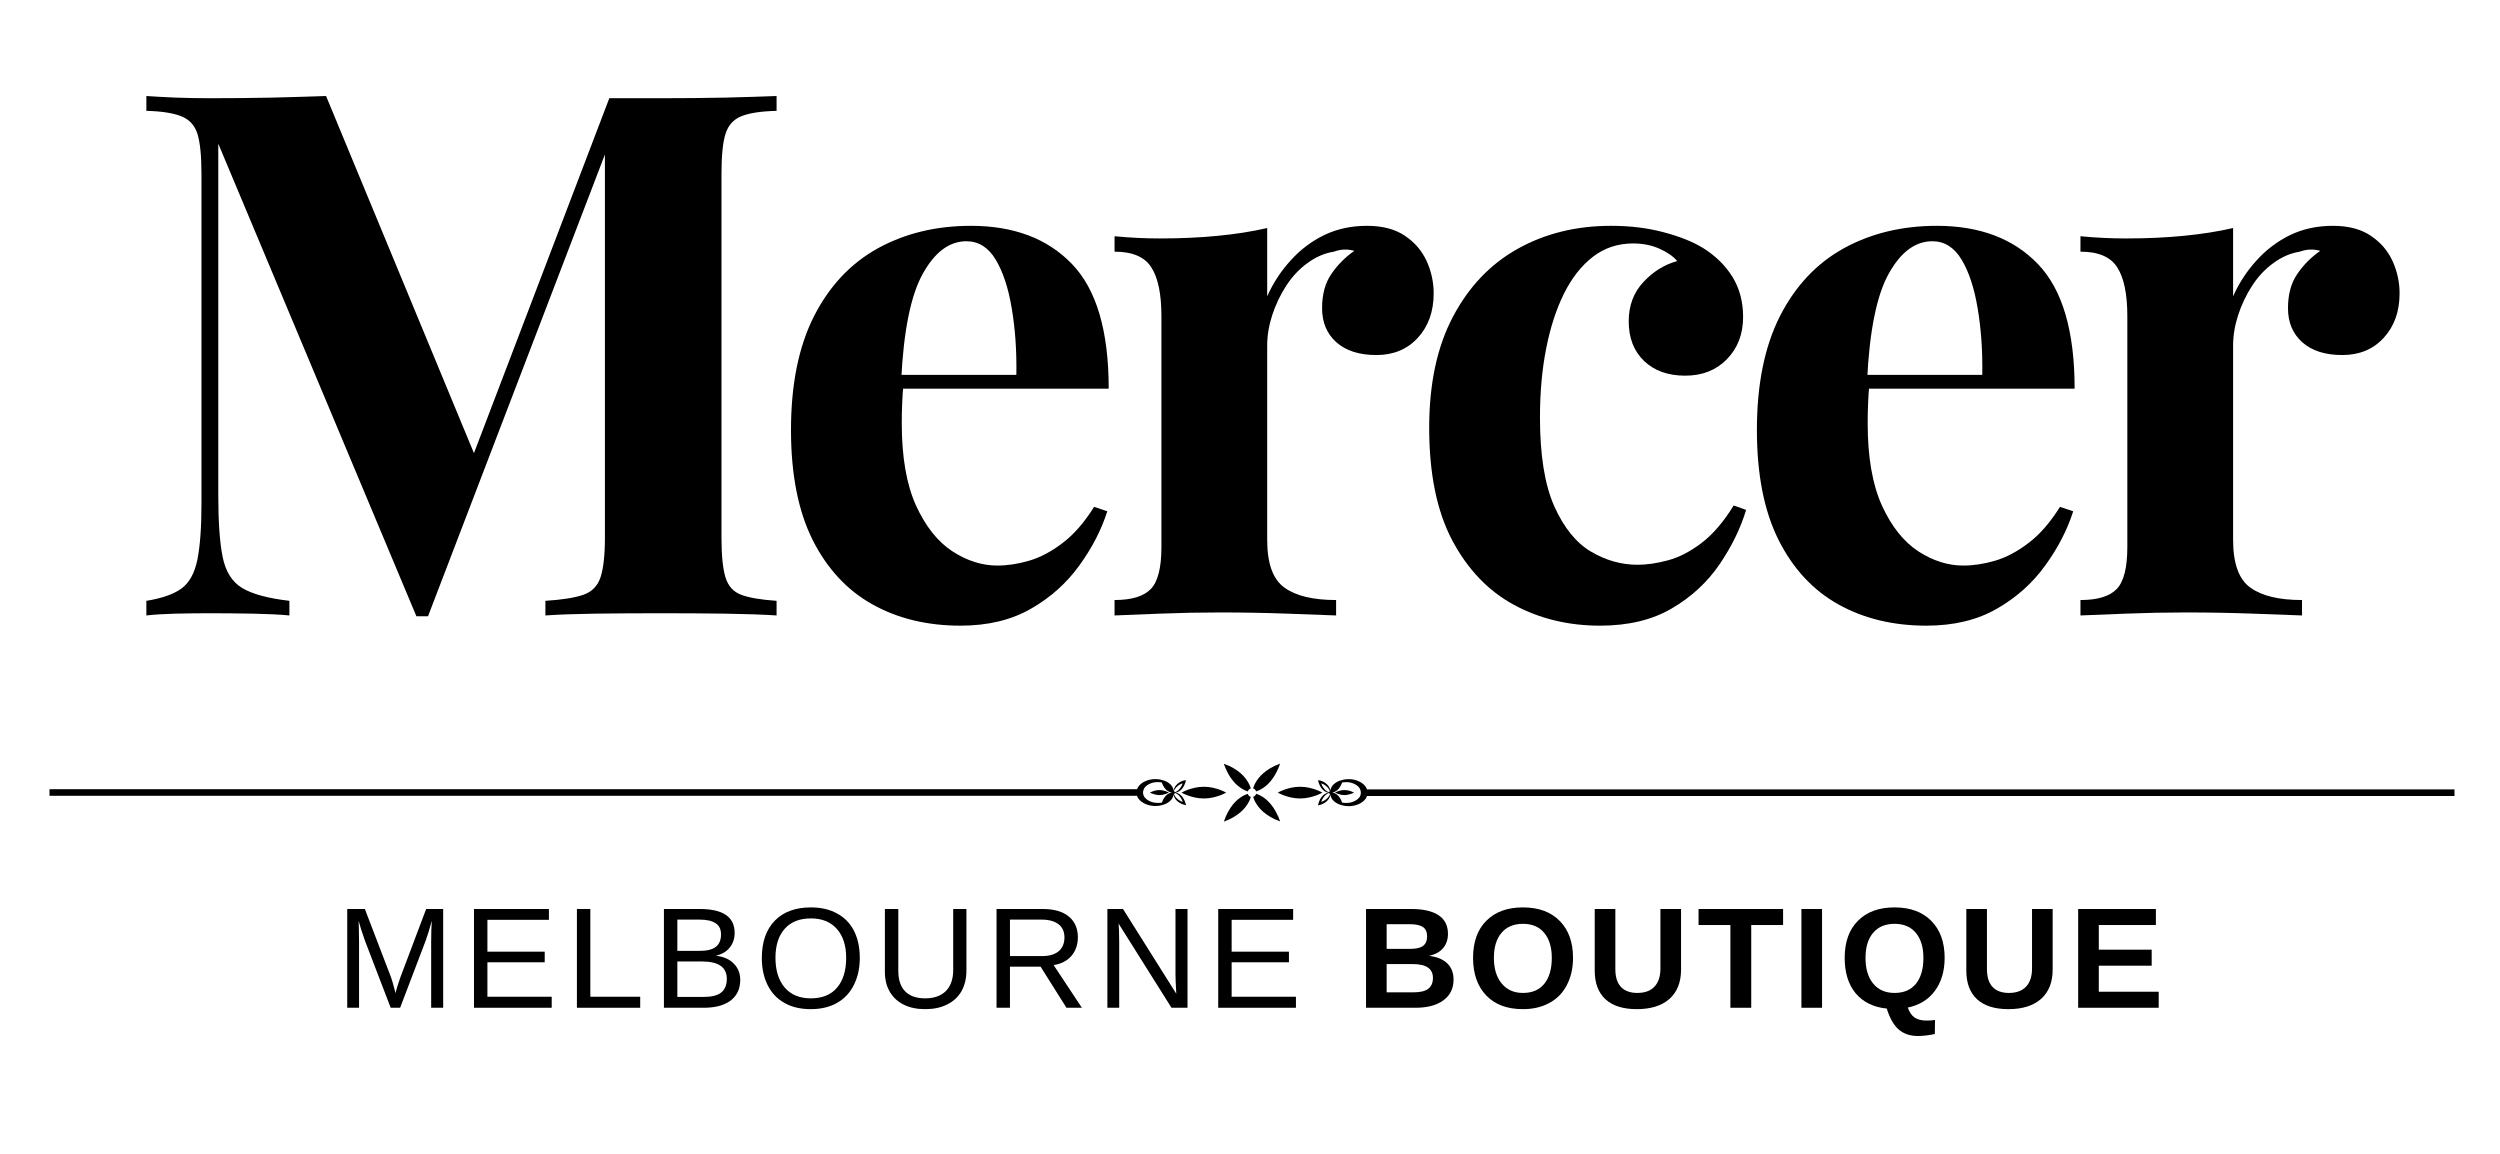 <svg version="1.2" preserveAspectRatio="xMidYMid meet" height="120" viewBox="0 0 194.88 90" zoomAndPan="magnify" width="260" xmlns:xlink="http://www.w3.org/1999/xlink" xmlns="http://www.w3.org/2000/svg"><defs><clipPath id="e4ff438d69"><path d="M 95 59.57 L 98 59.57 L 98 62 L 95 62 Z M 95 59.57"></path></clipPath><clipPath id="6fe8b474ed"><path d="M 97 59.57 L 100 59.57 L 100 62 L 97 62 Z M 97 59.57"></path></clipPath><clipPath id="d1407b63c8"><path d="M 97 61 L 100 61 L 100 64.07 L 97 64.07 Z M 97 61"></path></clipPath><clipPath id="2e2c0aeee3"><path d="M 95 61 L 98 61 L 98 64.07 L 95 64.07 Z M 95 61"></path></clipPath></defs><g id="cbd4e8ec30"><g style="fill:#000000;fill-opacity:1;"><g transform="translate(9.357, 48.005)"><path d="M 51.156 -40.516 L 51.156 -39.359 C 49.938 -39.328 49.02 -39.188 48.406 -38.938 C 47.789 -38.688 47.379 -38.227 47.172 -37.562 C 46.961 -36.895 46.859 -35.859 46.859 -34.453 L 46.859 -6.062 C 46.859 -4.688 46.961 -3.656 47.172 -2.969 C 47.379 -2.289 47.789 -1.836 48.406 -1.609 C 49.02 -1.379 49.938 -1.223 51.156 -1.141 L 51.156 0 C 50.082 -0.07 48.734 -0.117 47.109 -0.141 C 45.492 -0.16 43.848 -0.172 42.172 -0.172 C 40.336 -0.172 38.617 -0.16 37.016 -0.141 C 35.422 -0.117 34.125 -0.07 33.125 0 L 33.125 -1.141 C 34.426 -1.223 35.41 -1.379 36.078 -1.609 C 36.742 -1.836 37.191 -2.289 37.422 -2.969 C 37.648 -3.656 37.766 -4.688 37.766 -6.062 L 37.766 -37.016 L 38.172 -37.016 L 23.969 0.062 L 23.062 0.062 L 7.609 -36.797 L 7.609 -9.391 C 7.609 -7.285 7.723 -5.672 7.953 -4.547 C 8.18 -3.422 8.688 -2.617 9.469 -2.141 C 10.25 -1.672 11.477 -1.336 13.156 -1.141 L 13.156 0 C 12.438 -0.07 11.484 -0.117 10.297 -0.141 C 9.117 -0.16 8.016 -0.172 6.984 -0.172 C 6.109 -0.172 5.211 -0.16 4.297 -0.141 C 3.379 -0.117 2.613 -0.07 2 0 L 2 -1.141 C 3.219 -1.336 4.133 -1.66 4.75 -2.109 C 5.363 -2.566 5.773 -3.32 5.984 -4.375 C 6.191 -5.426 6.297 -6.867 6.297 -8.703 L 6.297 -34.453 C 6.297 -35.859 6.191 -36.895 5.984 -37.562 C 5.773 -38.227 5.352 -38.688 4.719 -38.938 C 4.094 -39.188 3.188 -39.328 2 -39.359 L 2 -40.516 C 2.613 -40.473 3.379 -40.43 4.297 -40.391 C 5.211 -40.359 6.109 -40.344 6.984 -40.344 C 8.617 -40.344 10.227 -40.359 11.812 -40.391 C 13.395 -40.43 14.797 -40.473 16.016 -40.516 L 28.031 -11.5 L 26.609 -10.188 L 38.109 -40.344 C 38.754 -40.344 39.422 -40.344 40.109 -40.344 C 40.797 -40.344 41.484 -40.344 42.172 -40.344 C 43.848 -40.344 45.492 -40.359 47.109 -40.391 C 48.734 -40.43 50.082 -40.473 51.156 -40.516 Z M 51.156 -40.516" style="stroke:none"></path></g></g><g style="fill:#000000;fill-opacity:1;"><g transform="translate(59.528, 48.005)"><path d="M 16.141 -30.391 C 19.492 -30.391 22.125 -29.395 24.031 -27.406 C 25.938 -25.426 26.891 -22.188 26.891 -17.688 L 8.062 -17.688 L 7.953 -18.766 L 19.688 -18.766 C 19.719 -20.641 19.598 -22.367 19.328 -23.953 C 19.066 -25.535 18.648 -26.801 18.078 -27.75 C 17.504 -28.707 16.742 -29.188 15.797 -29.188 C 14.461 -29.188 13.328 -28.344 12.391 -26.656 C 11.453 -24.977 10.891 -22.195 10.703 -18.312 L 10.875 -17.969 C 10.832 -17.508 10.801 -17.031 10.781 -16.531 C 10.758 -16.039 10.75 -15.523 10.75 -14.984 C 10.75 -12.359 11.117 -10.223 11.859 -8.578 C 12.609 -6.941 13.555 -5.75 14.703 -5 C 15.848 -4.258 17.016 -3.891 18.203 -3.891 C 18.992 -3.891 19.816 -4.016 20.672 -4.266 C 21.535 -4.516 22.406 -4.973 23.281 -5.641 C 24.164 -6.305 24.988 -7.25 25.75 -8.469 L 26.781 -8.125 C 26.32 -6.676 25.594 -5.266 24.594 -3.891 C 23.602 -2.516 22.344 -1.391 20.812 -0.516 C 19.289 0.359 17.461 0.797 15.328 0.797 C 12.734 0.797 10.445 0.242 8.469 -0.859 C 6.488 -1.961 4.93 -3.641 3.797 -5.891 C 2.672 -8.141 2.109 -11 2.109 -14.469 C 2.109 -18.02 2.707 -20.977 3.906 -23.344 C 5.113 -25.707 6.773 -27.473 8.891 -28.641 C 11.016 -29.805 13.43 -30.391 16.141 -30.391 Z M 16.141 -30.391" style="stroke:none"></path></g></g><g style="fill:#000000;fill-opacity:1;"><g transform="translate(85.5, 48.005)"><path d="M 21.062 -30.391 C 22.281 -30.391 23.27 -30.129 24.031 -29.609 C 24.789 -29.098 25.352 -28.441 25.719 -27.641 C 26.082 -26.836 26.266 -26 26.266 -25.125 C 26.266 -23.707 25.852 -22.551 25.031 -21.656 C 24.207 -20.758 23.129 -20.312 21.797 -20.312 C 20.461 -20.312 19.422 -20.645 18.672 -21.312 C 17.93 -21.977 17.562 -22.863 17.562 -23.969 C 17.562 -25.039 17.801 -25.926 18.281 -26.625 C 18.758 -27.332 19.359 -27.938 20.078 -28.438 C 19.547 -28.594 19.016 -28.57 18.484 -28.375 C 17.754 -28.258 17.066 -27.961 16.422 -27.484 C 15.773 -27.016 15.223 -26.426 14.766 -25.719 C 14.305 -25.008 13.941 -24.242 13.672 -23.422 C 13.41 -22.609 13.281 -21.82 13.281 -21.062 L 13.281 -5.891 C 13.281 -4.055 13.727 -2.816 14.625 -2.172 C 15.52 -1.523 16.863 -1.203 18.656 -1.203 L 18.656 0 C 17.781 -0.039 16.5 -0.086 14.812 -0.141 C 13.133 -0.203 11.383 -0.234 9.562 -0.234 C 8.031 -0.234 6.484 -0.203 4.922 -0.141 C 3.359 -0.086 2.176 -0.039 1.375 0 L 1.375 -1.203 C 2.707 -1.203 3.648 -1.488 4.203 -2.062 C 4.754 -2.633 5.031 -3.723 5.031 -5.328 L 5.031 -23.344 C 5.031 -25.062 4.77 -26.328 4.25 -27.141 C 3.738 -27.961 2.781 -28.375 1.375 -28.375 L 1.375 -29.578 C 2.594 -29.461 3.773 -29.406 4.922 -29.406 C 6.523 -29.406 8.02 -29.473 9.406 -29.609 C 10.801 -29.742 12.094 -29.945 13.281 -30.219 L 13.281 -24.891 C 13.738 -25.922 14.348 -26.852 15.109 -27.688 C 15.867 -28.531 16.742 -29.191 17.734 -29.672 C 18.723 -30.148 19.832 -30.391 21.062 -30.391 Z M 21.062 -30.391" style="stroke:none"></path></g></g><g style="fill:#000000;fill-opacity:1;"><g transform="translate(109.355, 48.005)"><path d="M 16.25 -30.391 C 17.738 -30.391 19.102 -30.223 20.344 -29.891 C 21.582 -29.566 22.602 -29.16 23.406 -28.672 C 24.395 -28.055 25.164 -27.301 25.719 -26.406 C 26.27 -25.508 26.547 -24.469 26.547 -23.281 C 26.547 -21.945 26.125 -20.848 25.281 -19.984 C 24.445 -19.129 23.363 -18.703 22.031 -18.703 C 20.695 -18.703 19.629 -19.082 18.828 -19.844 C 18.023 -20.613 17.625 -21.645 17.625 -22.938 C 17.625 -24.164 18.004 -25.188 18.766 -26 C 19.523 -26.82 20.406 -27.367 21.406 -27.641 C 21.094 -28.016 20.629 -28.336 20.016 -28.609 C 19.41 -28.879 18.727 -29.016 17.969 -29.016 C 16.781 -29.016 15.738 -28.672 14.844 -27.984 C 13.945 -27.297 13.191 -26.336 12.578 -25.109 C 11.973 -23.891 11.508 -22.461 11.188 -20.828 C 10.863 -19.191 10.703 -17.398 10.703 -15.453 C 10.703 -12.516 11.07 -10.207 11.812 -8.531 C 12.562 -6.852 13.516 -5.672 14.672 -4.984 C 15.836 -4.297 17.051 -3.953 18.312 -3.953 C 19.031 -3.953 19.816 -4.066 20.672 -4.297 C 21.535 -4.523 22.414 -4.977 23.312 -5.656 C 24.207 -6.344 25.039 -7.316 25.812 -8.578 L 26.781 -8.234 C 26.363 -6.828 25.676 -5.414 24.719 -4 C 23.758 -2.594 22.516 -1.441 20.984 -0.547 C 19.461 0.348 17.598 0.797 15.391 0.797 C 12.91 0.797 10.672 0.254 8.672 -0.828 C 6.672 -1.91 5.066 -3.586 3.859 -5.859 C 2.66 -8.129 2.062 -11.055 2.062 -14.641 C 2.062 -18.078 2.68 -20.969 3.922 -23.312 C 5.16 -25.656 6.848 -27.422 8.984 -28.609 C 11.117 -29.797 13.539 -30.391 16.25 -30.391 Z M 16.25 -30.391" style="stroke:none"></path></g></g><g style="fill:#000000;fill-opacity:1;"><g transform="translate(134.869, 48.005)"><path d="M 16.141 -30.391 C 19.492 -30.391 22.125 -29.395 24.031 -27.406 C 25.938 -25.426 26.891 -22.188 26.891 -17.688 L 8.062 -17.688 L 7.953 -18.766 L 19.688 -18.766 C 19.719 -20.641 19.598 -22.367 19.328 -23.953 C 19.066 -25.535 18.648 -26.801 18.078 -27.75 C 17.504 -28.707 16.742 -29.188 15.797 -29.188 C 14.461 -29.188 13.328 -28.344 12.391 -26.656 C 11.453 -24.977 10.891 -22.195 10.703 -18.312 L 10.875 -17.969 C 10.832 -17.508 10.801 -17.031 10.781 -16.531 C 10.758 -16.039 10.75 -15.523 10.75 -14.984 C 10.75 -12.359 11.117 -10.223 11.859 -8.578 C 12.609 -6.941 13.555 -5.75 14.703 -5 C 15.848 -4.258 17.016 -3.891 18.203 -3.891 C 18.992 -3.891 19.816 -4.016 20.672 -4.266 C 21.535 -4.516 22.406 -4.973 23.281 -5.641 C 24.164 -6.305 24.988 -7.25 25.75 -8.469 L 26.781 -8.125 C 26.32 -6.676 25.594 -5.266 24.594 -3.891 C 23.602 -2.516 22.344 -1.391 20.812 -0.516 C 19.289 0.359 17.461 0.797 15.328 0.797 C 12.734 0.797 10.445 0.242 8.469 -0.859 C 6.488 -1.961 4.93 -3.641 3.797 -5.891 C 2.672 -8.141 2.109 -11 2.109 -14.469 C 2.109 -18.02 2.707 -20.977 3.906 -23.344 C 5.113 -25.707 6.773 -27.473 8.891 -28.641 C 11.016 -29.805 13.43 -30.391 16.141 -30.391 Z M 16.141 -30.391" style="stroke:none"></path></g></g><g style="fill:#000000;fill-opacity:1;"><g transform="translate(160.841, 48.005)"><path d="M 21.062 -30.391 C 22.281 -30.391 23.27 -30.129 24.031 -29.609 C 24.789 -29.098 25.352 -28.441 25.719 -27.641 C 26.082 -26.836 26.266 -26 26.266 -25.125 C 26.266 -23.707 25.852 -22.551 25.031 -21.656 C 24.207 -20.758 23.129 -20.312 21.797 -20.312 C 20.461 -20.312 19.422 -20.645 18.672 -21.312 C 17.93 -21.977 17.562 -22.863 17.562 -23.969 C 17.562 -25.039 17.801 -25.926 18.281 -26.625 C 18.758 -27.332 19.359 -27.938 20.078 -28.438 C 19.547 -28.594 19.016 -28.57 18.484 -28.375 C 17.754 -28.258 17.066 -27.961 16.422 -27.484 C 15.773 -27.016 15.223 -26.426 14.766 -25.719 C 14.305 -25.008 13.941 -24.242 13.672 -23.422 C 13.41 -22.609 13.281 -21.82 13.281 -21.062 L 13.281 -5.891 C 13.281 -4.055 13.727 -2.816 14.625 -2.172 C 15.52 -1.523 16.863 -1.203 18.656 -1.203 L 18.656 0 C 17.781 -0.039 16.5 -0.086 14.812 -0.141 C 13.133 -0.203 11.383 -0.234 9.562 -0.234 C 8.031 -0.234 6.484 -0.203 4.922 -0.141 C 3.359 -0.086 2.176 -0.039 1.375 0 L 1.375 -1.203 C 2.707 -1.203 3.648 -1.488 4.203 -2.062 C 4.754 -2.633 5.031 -3.723 5.031 -5.328 L 5.031 -23.344 C 5.031 -25.062 4.77 -26.328 4.25 -27.141 C 3.738 -27.961 2.781 -28.375 1.375 -28.375 L 1.375 -29.578 C 2.594 -29.461 3.773 -29.406 4.922 -29.406 C 6.523 -29.406 8.02 -29.473 9.406 -29.609 C 10.801 -29.742 12.094 -29.945 13.281 -30.219 L 13.281 -24.891 C 13.738 -25.922 14.348 -26.852 15.109 -27.688 C 15.867 -28.531 16.742 -29.191 17.734 -29.672 C 18.723 -30.148 19.832 -30.391 21.062 -30.391 Z M 21.062 -30.391" style="stroke:none"></path></g></g><g clip-path="url(#e4ff438d69)" clip-rule="nonzero"><path d="M 96.914 60.508 C 96.781 60.367 96.625 60.23 96.434 60.098 C 96.25 59.965 96.031 59.844 95.797 59.73 C 95.676 59.676 95.551 59.629 95.418 59.582 L 95.402 59.582 L 95.402 59.594 C 95.453 59.723 95.504 59.855 95.559 59.977 C 95.664 60.227 95.789 60.445 95.914 60.637 C 96.043 60.824 96.18 60.988 96.312 61.129 C 96.449 61.262 96.586 61.371 96.715 61.457 C 96.93 61.605 97.125 61.684 97.27 61.734 C 97.301 61.617 97.391 61.527 97.504 61.496 C 97.457 61.344 97.379 61.141 97.234 60.922 C 97.152 60.789 97.047 60.652 96.914 60.512 Z M 96.914 60.508" style="stroke:none;fill-rule:nonzero;fill:#000000;fill-opacity:1;"></path></g><g clip-path="url(#6fe8b474ed)" clip-rule="nonzero"><path d="M 97.918 61.73 C 98.062 61.68 98.262 61.602 98.477 61.453 C 98.73 61.285 99.016 61.016 99.273 60.629 C 99.398 60.441 99.52 60.219 99.629 59.973 C 99.684 59.852 99.73 59.723 99.777 59.59 L 99.777 59.57 L 99.766 59.57 C 99.637 59.625 99.508 59.676 99.387 59.73 C 99.148 59.84 98.938 59.965 98.75 60.098 C 98.562 60.23 98.406 60.367 98.27 60.508 C 98.137 60.648 98.035 60.785 97.949 60.918 C 97.805 61.141 97.727 61.34 97.68 61.492 C 97.793 61.523 97.883 61.613 97.914 61.73 Z M 97.918 61.73" style="stroke:none;fill-rule:nonzero;fill:#000000;fill-opacity:1;"></path></g><g clip-path="url(#d1407b63c8)" clip-rule="nonzero"><path d="M 99.629 63.668 C 99.523 63.422 99.398 63.203 99.273 63.012 C 99.016 62.625 98.73 62.359 98.477 62.188 C 98.258 62.039 98.062 61.961 97.918 61.914 C 97.887 62.027 97.797 62.121 97.684 62.152 C 97.73 62.301 97.809 62.504 97.953 62.723 C 98.117 62.988 98.379 63.281 98.754 63.543 C 98.938 63.676 99.156 63.797 99.391 63.91 C 99.512 63.965 99.637 64.016 99.77 64.062 L 99.785 64.062 L 99.785 64.051 C 99.734 63.918 99.684 63.785 99.633 63.664 Z M 99.629 63.668" style="stroke:none;fill-rule:nonzero;fill:#000000;fill-opacity:1;"></path></g><g clip-path="url(#2e2c0aeee3)" clip-rule="nonzero"><path d="M 97.27 61.918 C 97.125 61.965 96.926 62.043 96.715 62.191 C 96.586 62.277 96.449 62.387 96.312 62.52 C 96.18 62.656 96.043 62.82 95.914 63.016 C 95.789 63.207 95.668 63.43 95.559 63.672 C 95.504 63.793 95.457 63.922 95.41 64.059 L 95.41 64.078 L 95.422 64.078 C 95.551 64.027 95.68 63.973 95.801 63.922 C 96.039 63.816 96.254 63.688 96.438 63.555 C 96.812 63.293 97.074 63 97.238 62.734 C 97.383 62.512 97.461 62.312 97.508 62.164 C 97.395 62.133 97.305 62.039 97.273 61.926 Z M 97.27 61.918" style="stroke:none;fill-rule:nonzero;fill:#000000;fill-opacity:1;"></path></g><path d="M 93.84 61.367 C 92.879 61.367 92.102 61.824 92.102 61.824 C 92.102 61.824 92.879 62.281 93.84 62.281 C 94.801 62.281 95.578 61.824 95.578 61.824 C 95.578 61.824 94.801 61.367 93.84 61.367 Z M 93.84 61.367" style="stroke:none;fill-rule:nonzero;fill:#000000;fill-opacity:1;"></path><path d="M 92.457 62.82 L 92.48 62.828 C 92.48 62.828 92.469 62.828 92.453 62.82 Z M 92.457 62.82" style="stroke:none;fill-rule:nonzero;fill:#000000;fill-opacity:1;"></path><path d="M 92.32 62.418 C 92.297 62.371 92.277 62.328 92.254 62.285 C 92.203 62.203 92.152 62.137 92.098 62.078 C 91.988 61.965 91.879 61.902 91.789 61.863 C 91.711 61.836 91.645 61.828 91.594 61.824 C 91.645 61.824 91.711 61.812 91.789 61.785 C 91.879 61.75 91.988 61.684 92.098 61.57 C 92.152 61.516 92.207 61.441 92.254 61.363 C 92.277 61.324 92.297 61.281 92.32 61.23 C 92.344 61.184 92.363 61.137 92.383 61.082 C 92.383 61.074 92.43 60.918 92.449 60.852 C 92.449 60.852 92.406 60.859 92.402 60.859 C 92.344 60.871 92.281 60.875 92.23 60.891 C 92.172 60.906 92.117 60.93 92.062 60.957 C 92.016 60.98 91.973 61.004 91.934 61.027 C 91.852 61.082 91.789 61.133 91.734 61.188 C 91.621 61.301 91.559 61.41 91.523 61.508 C 91.496 61.586 91.488 61.652 91.484 61.707 C 91.484 61.652 91.473 61.586 91.445 61.508 C 91.41 61.41 91.352 61.301 91.238 61.188 C 91.184 61.133 91.113 61.078 91.035 61.027 C 90.996 61.004 90.953 60.98 90.91 60.957 C 90.863 60.934 90.816 60.914 90.762 60.895 C 90.75 60.891 90.738 60.887 90.727 60.883 C 90.699 60.875 90.457 60.809 90.426 60.801 C 90.363 60.789 90.301 60.781 90.238 60.777 C 90.176 60.773 90.109 60.77 90.047 60.77 C 89.785 60.77 89.52 60.824 89.289 60.926 C 89.062 61.023 88.875 61.168 88.754 61.328 C 88.699 61.402 88.656 61.484 88.629 61.559 L 3.801 61.559 L 3.801 62.074 L 88.625 62.074 C 88.652 62.156 88.695 62.234 88.75 62.309 C 88.871 62.469 89.062 62.613 89.285 62.711 C 89.516 62.812 89.781 62.867 90.043 62.867 C 90.105 62.867 90.168 62.867 90.234 62.859 L 90.281 62.859 L 90.305 62.852 L 90.328 62.852 L 90.375 62.844 C 90.375 62.844 90.406 62.84 90.422 62.836 C 90.453 62.832 90.691 62.766 90.723 62.758 C 90.734 62.754 90.746 62.75 90.758 62.742 C 90.809 62.723 90.859 62.703 90.906 62.68 C 90.949 62.656 90.992 62.633 91.031 62.609 C 91.113 62.559 91.18 62.504 91.234 62.449 C 91.348 62.34 91.406 62.227 91.441 62.133 C 91.469 62.051 91.477 61.984 91.48 61.934 C 91.48 61.984 91.492 62.051 91.52 62.133 C 91.555 62.227 91.617 62.34 91.73 62.449 C 91.785 62.504 91.852 62.562 91.93 62.609 C 91.969 62.633 92.012 62.656 92.059 62.68 C 92.105 62.703 92.152 62.723 92.207 62.742 C 92.219 62.742 92.387 62.797 92.453 62.812 C 92.441 62.773 92.387 62.574 92.383 62.562 C 92.363 62.508 92.344 62.457 92.32 62.41 Z M 91.375 61.82 C 91.324 61.82 91.258 61.832 91.18 61.859 C 91.086 61.895 90.977 61.961 90.871 62.074 C 90.816 62.133 90.762 62.203 90.715 62.281 C 90.691 62.32 90.668 62.367 90.645 62.414 C 90.621 62.461 90.602 62.508 90.582 62.566 C 90.578 62.578 90.574 62.59 90.57 62.602 L 90.551 62.602 L 90.516 62.609 C 90.473 62.617 90.422 62.621 90.375 62.625 C 90.363 62.625 90.352 62.625 90.336 62.625 L 90.223 62.625 C 90.172 62.625 90.121 62.625 90.074 62.617 C 89.879 62.598 89.691 62.539 89.543 62.453 C 89.465 62.41 89.398 62.367 89.34 62.312 C 89.312 62.289 89.285 62.262 89.262 62.234 C 89.25 62.223 89.238 62.207 89.227 62.195 C 89.223 62.188 89.215 62.184 89.211 62.176 L 89.195 62.156 C 89.16 62.098 89.137 62.039 89.121 61.984 C 89.105 61.93 89.098 61.871 89.098 61.816 C 89.098 61.766 89.105 61.707 89.121 61.648 C 89.137 61.594 89.164 61.535 89.195 61.48 C 89.23 61.422 89.277 61.367 89.336 61.316 C 89.395 61.262 89.461 61.215 89.539 61.176 C 89.688 61.094 89.875 61.031 90.07 61.012 C 90.121 61.008 90.172 61.004 90.219 61.004 C 90.27 61.004 90.32 61.004 90.367 61.008 C 90.418 61.008 90.465 61.016 90.508 61.023 L 90.543 61.031 L 90.562 61.031 C 90.562 61.031 90.57 61.062 90.574 61.074 C 90.594 61.125 90.613 61.176 90.637 61.223 C 90.66 61.273 90.684 61.316 90.707 61.355 C 90.758 61.438 90.809 61.508 90.863 61.562 C 90.969 61.676 91.078 61.742 91.172 61.777 C 91.25 61.805 91.316 61.812 91.367 61.816 Z M 91.598 61.531 C 91.652 61.445 91.734 61.352 91.855 61.262 C 91.918 61.219 91.984 61.18 92.062 61.145 C 92.102 61.129 92.141 61.113 92.184 61.098 C 92.168 61.145 92.152 61.184 92.137 61.223 C 92.102 61.305 92.062 61.375 92.02 61.434 C 91.938 61.559 91.844 61.645 91.762 61.703 C 91.691 61.75 91.629 61.773 91.578 61.789 C 91.566 61.754 91.539 61.723 91.504 61.715 C 91.52 61.664 91.543 61.598 91.59 61.527 Z M 92.184 62.547 C 92.141 62.527 92.102 62.512 92.062 62.496 C 91.984 62.461 91.914 62.422 91.855 62.379 C 91.797 62.336 91.746 62.289 91.703 62.246 C 91.66 62.203 91.625 62.156 91.598 62.117 C 91.551 62.043 91.527 61.98 91.512 61.93 C 91.547 61.918 91.578 61.887 91.586 61.852 C 91.633 61.867 91.699 61.891 91.77 61.941 C 91.848 61.996 91.941 62.078 92.027 62.207 C 92.07 62.27 92.109 62.34 92.145 62.418 C 92.16 62.457 92.176 62.496 92.191 62.543 L 92.188 62.543 Z M 92.184 62.547" style="stroke:none;fill-rule:nonzero;fill:#000000;fill-opacity:1;"></path><path d="M 89.637 61.82 C 89.637 61.82 89.969 62.016 90.375 62.016 C 90.781 62.016 91.109 61.82 91.109 61.82 C 91.109 61.82 90.781 61.625 90.375 61.625 C 89.969 61.625 89.637 61.82 89.637 61.82 Z M 89.637 61.82" style="stroke:none;fill-rule:nonzero;fill:#000000;fill-opacity:1;"></path><path d="M 101.348 61.367 C 100.387 61.367 99.609 61.824 99.609 61.824 C 99.609 61.824 100.387 62.281 101.348 62.281 C 102.309 62.281 103.086 61.824 103.086 61.824 C 103.086 61.824 102.309 61.367 101.348 61.367 Z M 101.348 61.367" style="stroke:none;fill-rule:nonzero;fill:#000000;fill-opacity:1;"></path><path d="M 102.73 62.82 C 102.73 62.82 102.707 62.824 102.703 62.828 L 102.727 62.82 Z M 102.73 62.82" style="stroke:none;fill-rule:nonzero;fill:#000000;fill-opacity:1;"></path><path d="M 106.562 61.562 C 106.535 61.484 106.492 61.406 106.438 61.332 C 106.316 61.172 106.129 61.027 105.902 60.93 C 105.672 60.828 105.406 60.773 105.148 60.773 C 105.082 60.773 105.02 60.773 104.953 60.781 C 104.891 60.785 104.828 60.793 104.766 60.805 C 104.734 60.809 104.496 60.879 104.465 60.887 C 104.453 60.891 104.441 60.895 104.43 60.898 C 104.379 60.918 104.328 60.938 104.281 60.961 C 104.238 60.984 104.195 61.008 104.156 61.031 C 104.074 61.086 104.008 61.137 103.953 61.191 C 103.84 61.305 103.781 61.414 103.746 61.512 C 103.719 61.59 103.707 61.656 103.707 61.711 C 103.707 61.656 103.695 61.59 103.668 61.512 C 103.633 61.414 103.57 61.305 103.457 61.191 C 103.402 61.137 103.336 61.082 103.258 61.031 C 103.219 61.008 103.176 60.984 103.129 60.961 C 103.074 60.934 103.02 60.91 102.961 60.895 C 102.906 60.879 102.848 60.871 102.789 60.863 C 102.785 60.863 102.742 60.859 102.742 60.855 C 102.762 60.918 102.805 61.074 102.809 61.086 C 102.828 61.137 102.848 61.188 102.871 61.234 C 102.895 61.285 102.918 61.328 102.938 61.367 C 102.988 61.449 103.039 61.52 103.094 61.574 C 103.203 61.691 103.312 61.754 103.402 61.789 C 103.48 61.816 103.547 61.824 103.598 61.828 C 103.547 61.828 103.48 61.84 103.402 61.867 C 103.312 61.906 103.203 61.969 103.094 62.082 C 103.039 62.141 102.984 62.211 102.938 62.289 C 102.918 62.332 102.895 62.375 102.871 62.422 C 102.848 62.469 102.828 62.516 102.809 62.574 C 102.805 62.586 102.75 62.785 102.738 62.824 C 102.805 62.805 102.977 62.762 102.984 62.758 C 103.035 62.734 103.086 62.715 103.133 62.691 C 103.18 62.668 103.223 62.645 103.262 62.621 C 103.344 62.57 103.406 62.516 103.461 62.461 C 103.574 62.352 103.637 62.238 103.672 62.145 C 103.699 62.062 103.707 61.996 103.711 61.945 C 103.711 61.996 103.723 62.062 103.75 62.145 C 103.785 62.238 103.844 62.352 103.957 62.461 C 104.012 62.516 104.082 62.574 104.16 62.621 C 104.199 62.645 104.242 62.668 104.285 62.691 C 104.332 62.715 104.379 62.734 104.434 62.758 C 104.445 62.762 104.457 62.766 104.469 62.77 C 104.496 62.777 104.738 62.844 104.77 62.848 C 104.785 62.848 104.801 62.852 104.816 62.855 L 104.863 62.863 L 104.91 62.863 L 104.957 62.875 C 105.02 62.879 105.086 62.883 105.152 62.883 C 105.41 62.883 105.676 62.828 105.906 62.727 C 106.133 62.629 106.32 62.484 106.441 62.328 C 106.496 62.25 106.539 62.172 106.566 62.09 L 191.391 62.09 L 191.391 61.574 L 106.566 61.574 Z M 103.59 62.117 C 103.562 62.16 103.527 62.203 103.484 62.246 C 103.441 62.289 103.391 62.34 103.332 62.379 C 103.27 62.422 103.203 62.461 103.125 62.496 C 103.086 62.512 103.047 62.527 103.004 62.547 L 103 62.547 C 103.016 62.496 103.031 62.457 103.047 62.418 C 103.082 62.34 103.121 62.266 103.164 62.207 C 103.246 62.082 103.34 61.996 103.422 61.941 C 103.492 61.891 103.555 61.867 103.605 61.852 C 103.617 61.887 103.645 61.922 103.68 61.93 C 103.664 61.977 103.641 62.043 103.594 62.117 Z M 103.602 61.793 C 103.555 61.777 103.488 61.754 103.418 61.707 C 103.34 61.648 103.246 61.566 103.16 61.438 C 103.117 61.375 103.078 61.309 103.043 61.227 C 103.027 61.188 103.012 61.148 102.996 61.105 C 103.039 61.117 103.078 61.133 103.117 61.148 C 103.195 61.184 103.266 61.223 103.324 61.27 C 103.441 61.352 103.527 61.445 103.582 61.535 C 103.629 61.605 103.652 61.668 103.668 61.723 C 103.633 61.734 103.602 61.762 103.594 61.797 Z M 106.07 61.988 C 106.055 62.043 106.031 62.102 105.996 62.16 L 105.98 62.18 C 105.98 62.18 105.969 62.191 105.965 62.199 C 105.953 62.215 105.941 62.227 105.93 62.238 C 105.906 62.266 105.879 62.293 105.852 62.316 C 105.793 62.371 105.727 62.418 105.648 62.457 C 105.5 62.543 105.312 62.602 105.117 62.621 C 105.066 62.625 105.016 62.629 104.969 62.629 L 104.855 62.629 C 104.855 62.629 104.832 62.629 104.816 62.625 C 104.766 62.625 104.719 62.617 104.676 62.609 L 104.641 62.602 L 104.621 62.602 C 104.621 62.602 104.613 62.574 104.609 62.562 C 104.59 62.508 104.57 62.457 104.547 62.41 C 104.523 62.363 104.5 62.316 104.477 62.277 C 104.426 62.195 104.375 62.129 104.32 62.07 C 104.215 61.957 104.105 61.891 104.012 61.855 C 103.934 61.828 103.867 61.82 103.82 61.816 C 103.867 61.816 103.934 61.805 104.012 61.777 C 104.105 61.742 104.215 61.676 104.32 61.562 C 104.375 61.508 104.43 61.434 104.477 61.355 C 104.5 61.316 104.523 61.273 104.547 61.223 C 104.57 61.176 104.59 61.129 104.609 61.074 C 104.613 61.062 104.617 61.047 104.621 61.035 L 104.641 61.035 L 104.676 61.027 C 104.719 61.02 104.77 61.016 104.816 61.012 C 104.867 61.008 104.914 61.008 104.965 61.008 C 105.016 61.008 105.066 61.008 105.113 61.016 C 105.309 61.035 105.496 61.098 105.645 61.18 C 105.723 61.223 105.789 61.27 105.848 61.32 C 105.906 61.371 105.953 61.426 105.988 61.484 C 106.023 61.539 106.047 61.598 106.062 61.652 C 106.078 61.711 106.086 61.766 106.086 61.82 C 106.086 61.871 106.078 61.934 106.062 61.988 Z M 106.07 61.988" style="stroke:none;fill-rule:nonzero;fill:#000000;fill-opacity:1;"></path><path d="M 104.074 61.82 C 104.074 61.82 104.402 62.016 104.809 62.016 C 105.215 62.016 105.547 61.82 105.547 61.82 C 105.547 61.82 105.215 61.625 104.809 61.625 C 104.402 61.625 104.074 61.82 104.074 61.82 Z M 104.074 61.82" style="stroke:none;fill-rule:nonzero;fill:#000000;fill-opacity:1;"></path><g style="fill:#000000;fill-opacity:1;"><g transform="translate(26.102, 78.605)"><path d="M 7.469 0 L 7.469 -5.141 C 7.469 -5.711 7.484 -6.258 7.516 -6.781 C 7.336 -6.125 7.18 -5.613 7.047 -5.25 L 5.047 0 L 4.312 0 L 2.297 -5.25 L 1.984 -6.188 L 1.812 -6.781 L 1.828 -6.172 L 1.844 -5.141 L 1.844 0 L 0.922 0 L 0.922 -7.703 L 2.297 -7.703 L 4.344 -2.359 C 4.414 -2.148 4.484 -1.922 4.547 -1.672 C 4.617 -1.422 4.664 -1.242 4.688 -1.141 C 4.719 -1.285 4.781 -1.504 4.875 -1.797 C 4.969 -2.098 5.031 -2.285 5.062 -2.359 L 7.078 -7.703 L 8.406 -7.703 L 8.406 0 Z M 7.469 0" style="stroke:none"></path></g></g><g style="fill:#000000;fill-opacity:1;"><g transform="translate(35.989, 78.605)"><path d="M 0.922 0 L 0.922 -7.703 L 6.766 -7.703 L 6.766 -6.859 L 1.969 -6.859 L 1.969 -4.375 L 6.438 -4.375 L 6.438 -3.547 L 1.969 -3.547 L 1.969 -0.859 L 6.984 -0.859 L 6.984 0 Z M 0.922 0" style="stroke:none"></path></g></g><g style="fill:#000000;fill-opacity:1;"><g transform="translate(44.017, 78.605)"><path d="M 0.922 0 L 0.922 -7.703 L 1.969 -7.703 L 1.969 -0.859 L 5.859 -0.859 L 5.859 0 Z M 0.922 0" style="stroke:none"></path></g></g><g style="fill:#000000;fill-opacity:1;"><g transform="translate(50.804, 78.605)"><path d="M 6.875 -2.172 C 6.875 -1.484 6.625 -0.945 6.125 -0.562 C 5.625 -0.188 4.93 0 4.047 0 L 0.922 0 L 0.922 -7.703 L 3.719 -7.703 C 5.531 -7.703 6.438 -7.082 6.438 -5.844 C 6.438 -5.383 6.305 -5 6.047 -4.688 C 5.797 -4.375 5.438 -4.164 4.969 -4.062 C 5.582 -3.988 6.051 -3.781 6.375 -3.438 C 6.707 -3.102 6.875 -2.68 6.875 -2.172 Z M 5.375 -5.719 C 5.375 -6.125 5.234 -6.414 4.953 -6.594 C 4.672 -6.781 4.258 -6.875 3.719 -6.875 L 1.969 -6.875 L 1.969 -4.438 L 3.719 -4.438 C 4.281 -4.438 4.695 -4.539 4.969 -4.75 C 5.238 -4.957 5.375 -5.281 5.375 -5.719 Z M 5.828 -2.25 C 5.828 -3.156 5.188 -3.609 3.906 -3.609 L 1.969 -3.609 L 1.969 -0.844 L 4 -0.844 C 4.633 -0.844 5.098 -0.957 5.391 -1.188 C 5.68 -1.426 5.828 -1.781 5.828 -2.25 Z M 5.828 -2.25" style="stroke:none"></path></g></g><g style="fill:#000000;fill-opacity:1;"><g transform="translate(58.832, 78.605)"><path d="M 8.172 -3.891 C 8.172 -3.086 8.016 -2.379 7.703 -1.766 C 7.398 -1.16 6.961 -0.695 6.391 -0.375 C 5.816 -0.051 5.133 0.109 4.344 0.109 C 3.551 0.109 2.867 -0.051 2.297 -0.375 C 1.723 -0.695 1.285 -1.16 0.984 -1.766 C 0.68 -2.367 0.531 -3.078 0.531 -3.891 C 0.531 -5.117 0.863 -6.082 1.531 -6.781 C 2.207 -7.477 3.148 -7.828 4.359 -7.828 C 5.141 -7.828 5.816 -7.672 6.391 -7.359 C 6.973 -7.047 7.414 -6.594 7.719 -6 C 8.02 -5.406 8.172 -4.703 8.172 -3.891 Z M 7.109 -3.891 C 7.109 -4.848 6.867 -5.598 6.391 -6.141 C 5.91 -6.691 5.234 -6.969 4.359 -6.969 C 3.473 -6.969 2.789 -6.695 2.312 -6.156 C 1.832 -5.613 1.594 -4.859 1.594 -3.891 C 1.594 -2.922 1.832 -2.148 2.312 -1.578 C 2.801 -1.016 3.477 -0.734 4.344 -0.734 C 5.238 -0.734 5.922 -1.008 6.391 -1.562 C 6.867 -2.113 7.109 -2.891 7.109 -3.891 Z M 7.109 -3.891" style="stroke:none"></path></g></g><g style="fill:#000000;fill-opacity:1;"><g transform="translate(68.102, 78.605)"><path d="M 4 0.109 C 3.363 0.109 2.812 -0.004 2.344 -0.234 C 1.875 -0.461 1.508 -0.797 1.25 -1.234 C 0.988 -1.672 0.859 -2.191 0.859 -2.797 L 0.859 -7.703 L 1.906 -7.703 L 1.906 -2.891 C 1.906 -2.18 2.082 -1.645 2.438 -1.281 C 2.801 -0.914 3.32 -0.734 4 -0.734 C 4.688 -0.734 5.223 -0.922 5.609 -1.297 C 5.992 -1.68 6.188 -2.234 6.188 -2.953 L 6.188 -7.703 L 7.219 -7.703 L 7.219 -2.906 C 7.219 -2.281 7.086 -1.738 6.828 -1.281 C 6.566 -0.832 6.191 -0.488 5.703 -0.25 C 5.223 -0.008 4.656 0.109 4 0.109 Z M 4 0.109" style="stroke:none"></path></g></g><g style="fill:#000000;fill-opacity:1;"><g transform="translate(76.748, 78.605)"><path d="M 6.375 0 L 4.359 -3.203 L 1.969 -3.203 L 1.969 0 L 0.922 0 L 0.922 -7.703 L 4.547 -7.703 C 5.41 -7.703 6.078 -7.508 6.547 -7.125 C 7.023 -6.738 7.266 -6.195 7.266 -5.5 C 7.266 -4.926 7.098 -4.441 6.766 -4.047 C 6.43 -3.66 5.969 -3.422 5.375 -3.328 L 7.578 0 Z M 6.219 -5.484 C 6.219 -5.941 6.062 -6.285 5.75 -6.516 C 5.445 -6.754 5.008 -6.875 4.438 -6.875 L 1.969 -6.875 L 1.969 -4.031 L 4.484 -4.031 C 5.035 -4.031 5.461 -4.156 5.766 -4.406 C 6.066 -4.664 6.219 -5.023 6.219 -5.484 Z M 6.219 -5.484" style="stroke:none"></path></g></g><g style="fill:#000000;fill-opacity:1;"><g transform="translate(85.394, 78.605)"><path d="M 5.922 0 L 1.797 -6.562 L 1.828 -6.031 L 1.844 -5.125 L 1.844 0 L 0.922 0 L 0.922 -7.703 L 2.141 -7.703 L 6.297 -1.094 C 6.254 -1.812 6.234 -2.332 6.234 -2.656 L 6.234 -7.703 L 7.172 -7.703 L 7.172 0 Z M 5.922 0" style="stroke:none"></path></g></g><g style="fill:#000000;fill-opacity:1;"><g transform="translate(94.039, 78.605)"><path d="M 0.922 0 L 0.922 -7.703 L 6.766 -7.703 L 6.766 -6.859 L 1.969 -6.859 L 1.969 -4.375 L 6.438 -4.375 L 6.438 -3.547 L 1.969 -3.547 L 1.969 -0.859 L 6.984 -0.859 L 6.984 0 Z M 0.922 0" style="stroke:none"></path></g></g><g style="fill:#000000;fill-opacity:1;"><g transform="translate(102.068, 78.605)"><path d="" style="stroke:none"></path></g></g><g style="fill:#000000;fill-opacity:1;"><g transform="translate(105.74, 78.605)"><path d="M 7.578 -2.203 C 7.578 -1.504 7.312 -0.961 6.781 -0.578 C 6.258 -0.191 5.535 0 4.609 0 L 0.75 0 L 0.75 -7.703 L 4.281 -7.703 C 5.219 -7.703 5.926 -7.539 6.406 -7.219 C 6.895 -6.895 7.141 -6.41 7.141 -5.766 C 7.141 -5.328 7.016 -4.957 6.766 -4.656 C 6.523 -4.363 6.16 -4.16 5.672 -4.047 C 6.297 -3.973 6.77 -3.773 7.094 -3.453 C 7.414 -3.141 7.578 -2.723 7.578 -2.203 Z M 5.516 -5.547 C 5.516 -5.898 5.406 -6.148 5.188 -6.297 C 4.969 -6.441 4.641 -6.516 4.203 -6.516 L 2.359 -6.516 L 2.359 -4.594 L 4.219 -4.594 C 4.664 -4.594 4.992 -4.672 5.203 -4.828 C 5.41 -4.992 5.516 -5.234 5.516 -5.547 Z M 5.969 -2.328 C 5.969 -3.047 5.445 -3.406 4.406 -3.406 L 2.359 -3.406 L 2.359 -1.203 L 4.469 -1.203 C 4.988 -1.203 5.367 -1.297 5.609 -1.484 C 5.848 -1.672 5.969 -1.953 5.969 -2.328 Z M 5.969 -2.328" style="stroke:none"></path></g></g><g style="fill:#000000;fill-opacity:1;"><g transform="translate(114.386, 78.605)"><path d="M 8.25 -3.891 C 8.25 -3.086 8.086 -2.379 7.766 -1.766 C 7.453 -1.16 7 -0.695 6.406 -0.375 C 5.812 -0.051 5.125 0.109 4.344 0.109 C 3.125 0.109 2.172 -0.242 1.484 -0.953 C 0.797 -1.672 0.453 -2.648 0.453 -3.891 C 0.453 -5.129 0.797 -6.094 1.484 -6.781 C 2.172 -7.477 3.125 -7.828 4.344 -7.828 C 5.57 -7.828 6.531 -7.473 7.219 -6.766 C 7.906 -6.066 8.25 -5.109 8.25 -3.891 Z M 6.594 -3.891 C 6.594 -4.723 6.395 -5.375 6 -5.844 C 5.613 -6.312 5.062 -6.547 4.344 -6.547 C 3.625 -6.547 3.066 -6.312 2.672 -5.844 C 2.273 -5.375 2.078 -4.723 2.078 -3.891 C 2.078 -3.047 2.281 -2.379 2.688 -1.891 C 3.094 -1.398 3.645 -1.156 4.344 -1.156 C 5.062 -1.156 5.613 -1.391 6 -1.859 C 6.395 -2.336 6.594 -3.016 6.594 -3.891 Z M 6.594 -3.891" style="stroke:none"></path></g></g><g style="fill:#000000;fill-opacity:1;"><g transform="translate(123.656, 78.605)"><path d="M 3.953 0.109 C 2.891 0.109 2.078 -0.145 1.516 -0.656 C 0.953 -1.176 0.672 -1.922 0.672 -2.891 L 0.672 -7.703 L 2.281 -7.703 L 2.281 -3.016 C 2.281 -2.398 2.426 -1.938 2.719 -1.625 C 3.008 -1.312 3.438 -1.156 4 -1.156 C 4.57 -1.156 5.016 -1.316 5.328 -1.641 C 5.641 -1.973 5.797 -2.445 5.797 -3.062 L 5.797 -7.703 L 7.406 -7.703 L 7.406 -2.969 C 7.406 -1.988 7.102 -1.227 6.5 -0.688 C 5.895 -0.156 5.047 0.109 3.953 0.109 Z M 3.953 0.109" style="stroke:none"></path></g></g><g style="fill:#000000;fill-opacity:1;"><g transform="translate(132.302, 78.605)"><path d="M 4.234 -6.453 L 4.234 0 L 2.609 0 L 2.609 -6.453 L 0.125 -6.453 L 0.125 -7.703 L 6.719 -7.703 L 6.719 -6.453 Z M 4.234 -6.453" style="stroke:none"></path></g></g><g style="fill:#000000;fill-opacity:1;"><g transform="translate(139.701, 78.605)"><path d="M 0.75 0 L 0.75 -7.703 L 2.359 -7.703 L 2.359 0 Z M 0.75 0" style="stroke:none"></path></g></g><g style="fill:#000000;fill-opacity:1;"><g transform="translate(143.372, 78.605)"><path d="M 8.25 -3.891 C 8.25 -2.859 7.992 -2 7.484 -1.312 C 6.984 -0.633 6.281 -0.203 5.375 -0.016 C 5.5 0.336 5.672 0.594 5.891 0.75 C 6.117 0.914 6.438 1 6.844 1 C 7.062 1 7.281 0.984 7.5 0.953 L 7.484 2.047 C 7.023 2.148 6.582 2.203 6.156 2.203 C 5.562 2.203 5.066 2.035 4.672 1.703 C 4.285 1.367 3.973 0.82 3.734 0.062 C 2.703 -0.039 1.895 -0.438 1.312 -1.125 C 0.738 -1.82 0.453 -2.742 0.453 -3.891 C 0.453 -5.129 0.797 -6.094 1.484 -6.781 C 2.172 -7.477 3.125 -7.828 4.344 -7.828 C 5.57 -7.828 6.531 -7.473 7.219 -6.766 C 7.906 -6.066 8.25 -5.109 8.25 -3.891 Z M 6.594 -3.891 C 6.594 -4.723 6.395 -5.375 6 -5.844 C 5.613 -6.312 5.062 -6.547 4.344 -6.547 C 3.625 -6.547 3.066 -6.312 2.672 -5.844 C 2.273 -5.375 2.078 -4.723 2.078 -3.891 C 2.078 -3.047 2.273 -2.379 2.672 -1.891 C 3.078 -1.398 3.633 -1.156 4.344 -1.156 C 5.062 -1.156 5.613 -1.391 6 -1.859 C 6.395 -2.336 6.594 -3.016 6.594 -3.891 Z M 6.594 -3.891" style="stroke:none"></path></g></g><g style="fill:#000000;fill-opacity:1;"><g transform="translate(152.641, 78.605)"><path d="M 3.953 0.109 C 2.891 0.109 2.078 -0.145 1.516 -0.656 C 0.953 -1.176 0.672 -1.922 0.672 -2.891 L 0.672 -7.703 L 2.281 -7.703 L 2.281 -3.016 C 2.281 -2.398 2.426 -1.938 2.719 -1.625 C 3.008 -1.312 3.438 -1.156 4 -1.156 C 4.57 -1.156 5.016 -1.316 5.328 -1.641 C 5.641 -1.973 5.797 -2.445 5.797 -3.062 L 5.797 -7.703 L 7.406 -7.703 L 7.406 -2.969 C 7.406 -1.988 7.102 -1.227 6.5 -0.688 C 5.895 -0.156 5.047 0.109 3.953 0.109 Z M 3.953 0.109" style="stroke:none"></path></g></g><g style="fill:#000000;fill-opacity:1;"><g transform="translate(161.287, 78.605)"><path d="M 0.75 0 L 0.75 -7.703 L 6.812 -7.703 L 6.812 -6.453 L 2.359 -6.453 L 2.359 -4.531 L 6.484 -4.531 L 6.484 -3.281 L 2.359 -3.281 L 2.359 -1.25 L 7.031 -1.25 L 7.031 0 Z M 0.75 0" style="stroke:none"></path></g></g></g></svg>